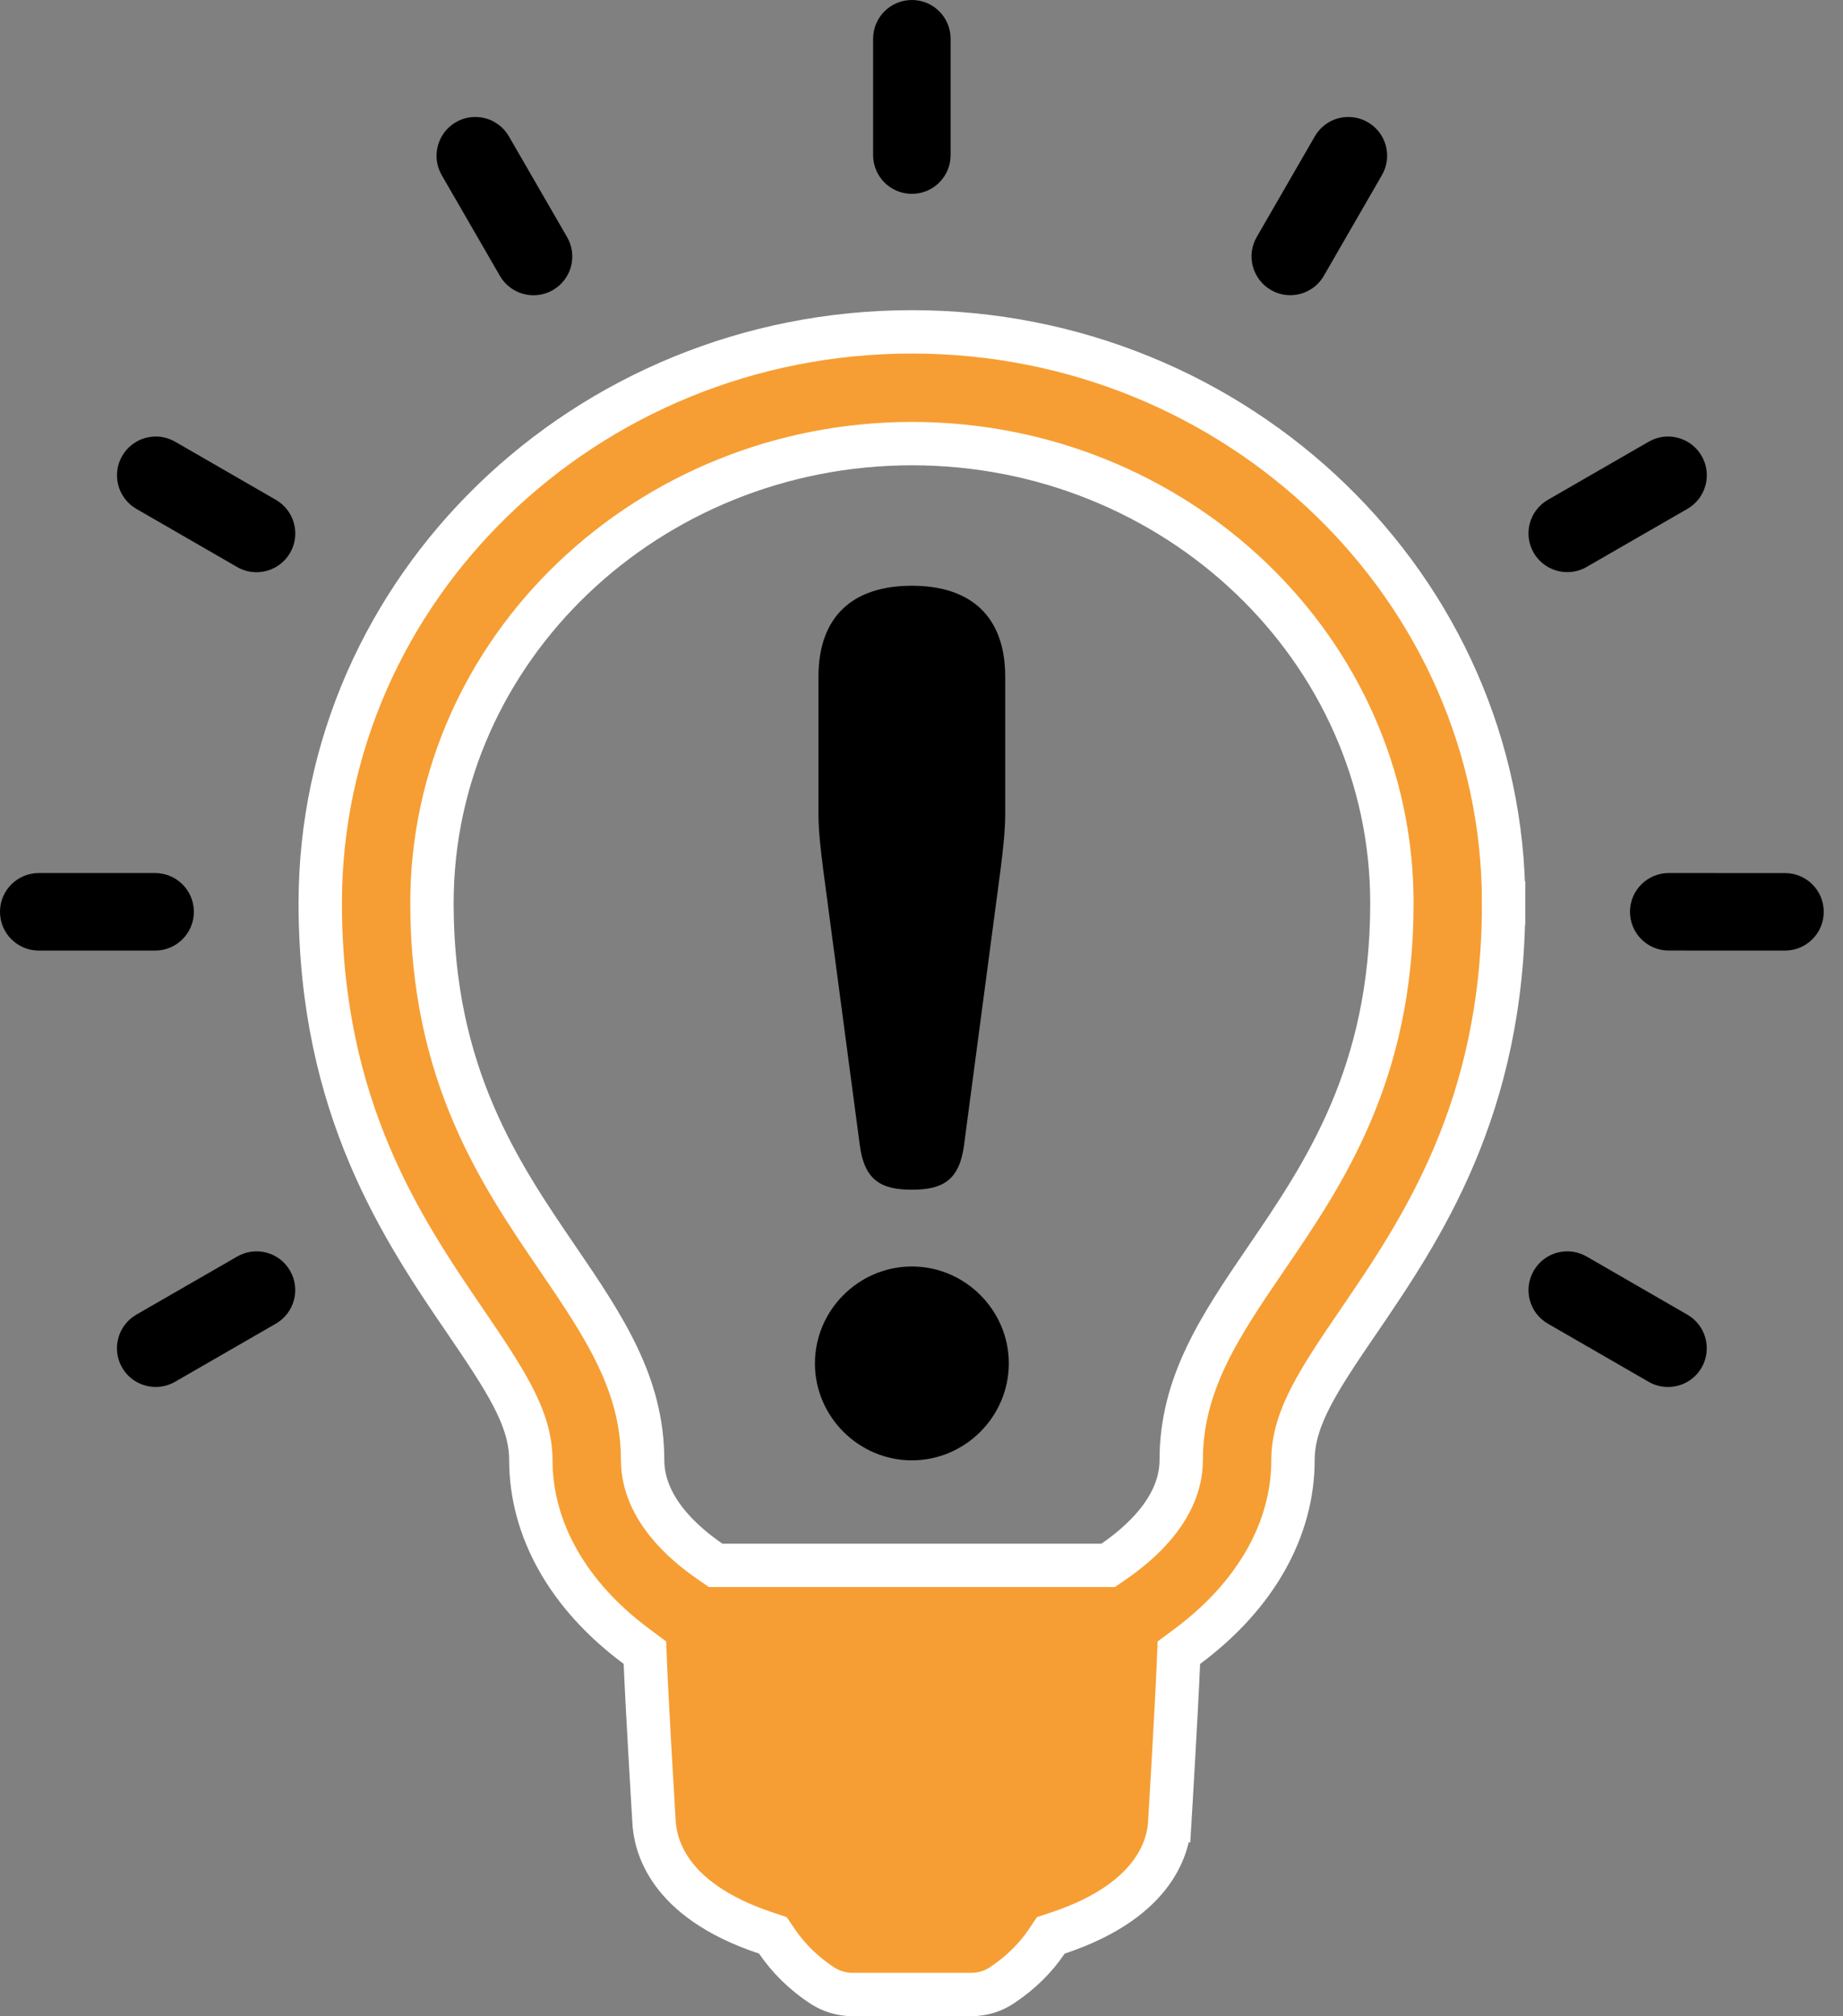 <svg width="85" height="93" viewBox="0 0 85 93" fill="none" xmlns="http://www.w3.org/2000/svg">
<rect x="0" y="0" width="85" height="93" fill="#808080" stroke="none"/>
<path d="M62.64 60.974C61.739 62.293 60.995 63.401 60.481 64.387C59.962 65.383 59.633 66.336 59.633 67.351C59.633 70.515 57.938 73.582 54.754 75.947L54.37 76.232L54.35 76.71C54.308 77.753 54.21 79.553 54.122 81.1C54.078 81.871 54.037 82.578 54.007 83.091L53.971 83.7L53.961 83.866L53.959 83.909L53.958 83.92L53.958 83.923L53.958 83.924L53.958 83.924L54.956 83.984L53.958 83.924L53.957 83.939L53.956 83.955C53.94 84.511 53.787 85.415 53.105 86.362C52.426 87.305 51.164 88.373 48.789 89.163L48.466 89.27L48.276 89.552C47.765 90.31 47.08 90.991 46.238 91.554L46.23 91.559C45.808 91.847 45.31 91.999 44.795 91.999H39.318C38.808 91.999 38.306 91.844 37.879 91.556L37.875 91.554C37.037 90.994 36.353 90.311 35.836 89.55L35.645 89.27L35.324 89.163C32.971 88.381 31.712 87.325 31.029 86.386C30.351 85.452 30.184 84.554 30.16 83.974V83.958L30.158 83.927L30.158 83.927L30.158 83.927L30.158 83.924L30.157 83.913L30.154 83.87L30.144 83.703L30.108 83.093C30.078 82.579 30.036 81.872 29.992 81.1C29.904 79.551 29.805 77.749 29.763 76.707L29.744 76.23L29.36 75.945C26.175 73.583 24.483 70.513 24.483 67.349C24.483 66.334 24.153 65.381 23.635 64.388C23.123 63.406 22.383 62.303 21.492 60.994L21.491 60.994C18.588 56.736 14.77 51.128 14.77 41.66C14.77 27.166 26.979 15.31 42.057 15.307C57.134 15.307 69.346 27.16 69.348 41.658H70.348L69.348 41.658C69.348 51.138 65.521 56.752 62.64 60.974ZM62.64 60.974L63.466 61.538L62.64 60.974C62.64 60.974 62.64 60.974 62.64 60.974ZM50.799 72.204H51.11L51.367 72.027C51.98 71.603 52.735 71.001 53.345 70.245C53.954 69.491 54.478 68.508 54.478 67.349C54.478 63.839 56.249 61.193 58.364 58.093C58.364 58.093 58.364 58.093 58.364 58.093L58.391 58.053C61.062 54.139 64.195 49.546 64.195 41.658C64.195 29.927 54.224 20.462 42.059 20.462H42.058C29.895 20.466 19.922 29.933 19.922 41.662C19.922 49.546 23.059 54.146 25.712 58.036L25.726 58.057L25.726 58.057C27.865 61.194 29.638 63.84 29.638 67.349C29.638 68.508 30.162 69.491 30.77 70.246C31.381 71.002 32.136 71.605 32.75 72.027L33.006 72.204H33.317H50.799Z" fill="#F69E33" stroke="white" stroke-width="2"/>
<path d="M42.057 8.942C43.044 8.942 43.843 8.142 43.843 7.153V1.789C43.843 0.801 43.044 0 42.057 0C41.069 0 40.268 0.801 40.268 1.789V7.153C40.268 8.142 41.069 8.942 42.057 8.942Z" fill="black"/>
<path d="M23.056 12.725C23.388 13.298 23.988 13.619 24.607 13.619C24.91 13.619 25.218 13.542 25.499 13.38C26.356 12.885 26.649 11.793 26.154 10.936L23.471 6.29C22.976 5.433 21.884 5.14 21.027 5.635C20.173 6.13 19.88 7.222 20.372 8.079L23.056 12.725Z" fill="black"/>
<path d="M12.725 23.056L8.079 20.375C7.222 19.88 6.13 20.175 5.635 21.03C5.142 21.884 5.435 22.979 6.29 23.473L10.936 26.154C11.217 26.317 11.526 26.394 11.828 26.394C12.448 26.394 13.047 26.073 13.38 25.5C13.872 24.645 13.58 23.551 12.725 23.056Z" fill="black"/>
<path d="M8.942 42.058C8.942 41.071 8.14 40.27 7.153 40.27H1.789C0.801 40.27 0 41.071 0 42.058C0 43.046 0.801 43.847 1.789 43.847H7.153C8.14 43.847 8.942 43.046 8.942 42.058Z" fill="black"/>
<path d="M10.937 57.96L6.289 60.639C5.434 61.133 5.139 62.228 5.632 63.081C5.962 63.656 6.566 63.975 7.183 63.975C7.486 63.975 7.794 63.898 8.075 63.735L12.721 61.056C13.578 60.562 13.871 59.467 13.378 58.615C12.886 57.756 11.793 57.465 10.937 57.96Z" fill="black"/>
<path d="M77.826 60.643L73.18 57.96C72.321 57.465 71.231 57.756 70.736 58.613C70.241 59.469 70.532 60.562 71.389 61.056L76.035 63.737C76.32 63.902 76.625 63.977 76.927 63.977C77.547 63.977 78.146 63.656 78.479 63.084C78.969 62.232 78.68 61.133 77.826 60.643Z" fill="black"/>
<path d="M82.325 40.272L76.965 40.27C75.976 40.27 75.176 41.071 75.176 42.056C75.176 43.046 75.976 43.845 76.961 43.845L82.325 43.847C83.311 43.847 84.112 43.046 84.112 42.06C84.112 41.073 83.315 40.272 82.325 40.272Z" fill="black"/>
<path d="M72.283 26.39C72.588 26.39 72.896 26.313 73.175 26.151L77.823 23.472C78.68 22.979 78.973 21.885 78.48 21.03C77.986 20.173 76.889 19.881 76.037 20.375L71.391 23.054C70.532 23.549 70.241 24.643 70.734 25.496C71.066 26.07 71.668 26.39 72.283 26.39Z" fill="black"/>
<path d="M58.614 13.375C58.895 13.539 59.202 13.616 59.507 13.616C60.124 13.616 60.724 13.296 61.056 12.722L63.735 8.078C64.23 7.223 63.939 6.129 63.082 5.636C62.225 5.14 61.133 5.433 60.639 6.291L57.959 10.935C57.467 11.788 57.762 12.882 58.614 13.375Z" fill="black"/>
<path d="M39.659 52.857C39.875 54.44 40.64 54.877 42.057 54.877C43.472 54.877 44.24 54.44 44.457 52.857L46.147 40.101C46.254 39.23 46.361 38.357 46.361 37.54V31.216C46.361 28.436 44.78 27.018 42.055 27.018C39.328 27.018 37.748 28.434 37.748 31.216V37.54C37.748 38.357 37.856 39.23 37.965 40.101L39.659 52.857Z" fill="black"/>
<path d="M42.057 58.418C39.601 58.418 37.585 60.436 37.585 62.89C37.585 65.343 39.603 67.36 42.057 67.36C44.51 67.36 46.527 65.343 46.527 62.89C46.529 60.436 44.51 58.418 42.057 58.418Z" fill="black"/>
</svg>
